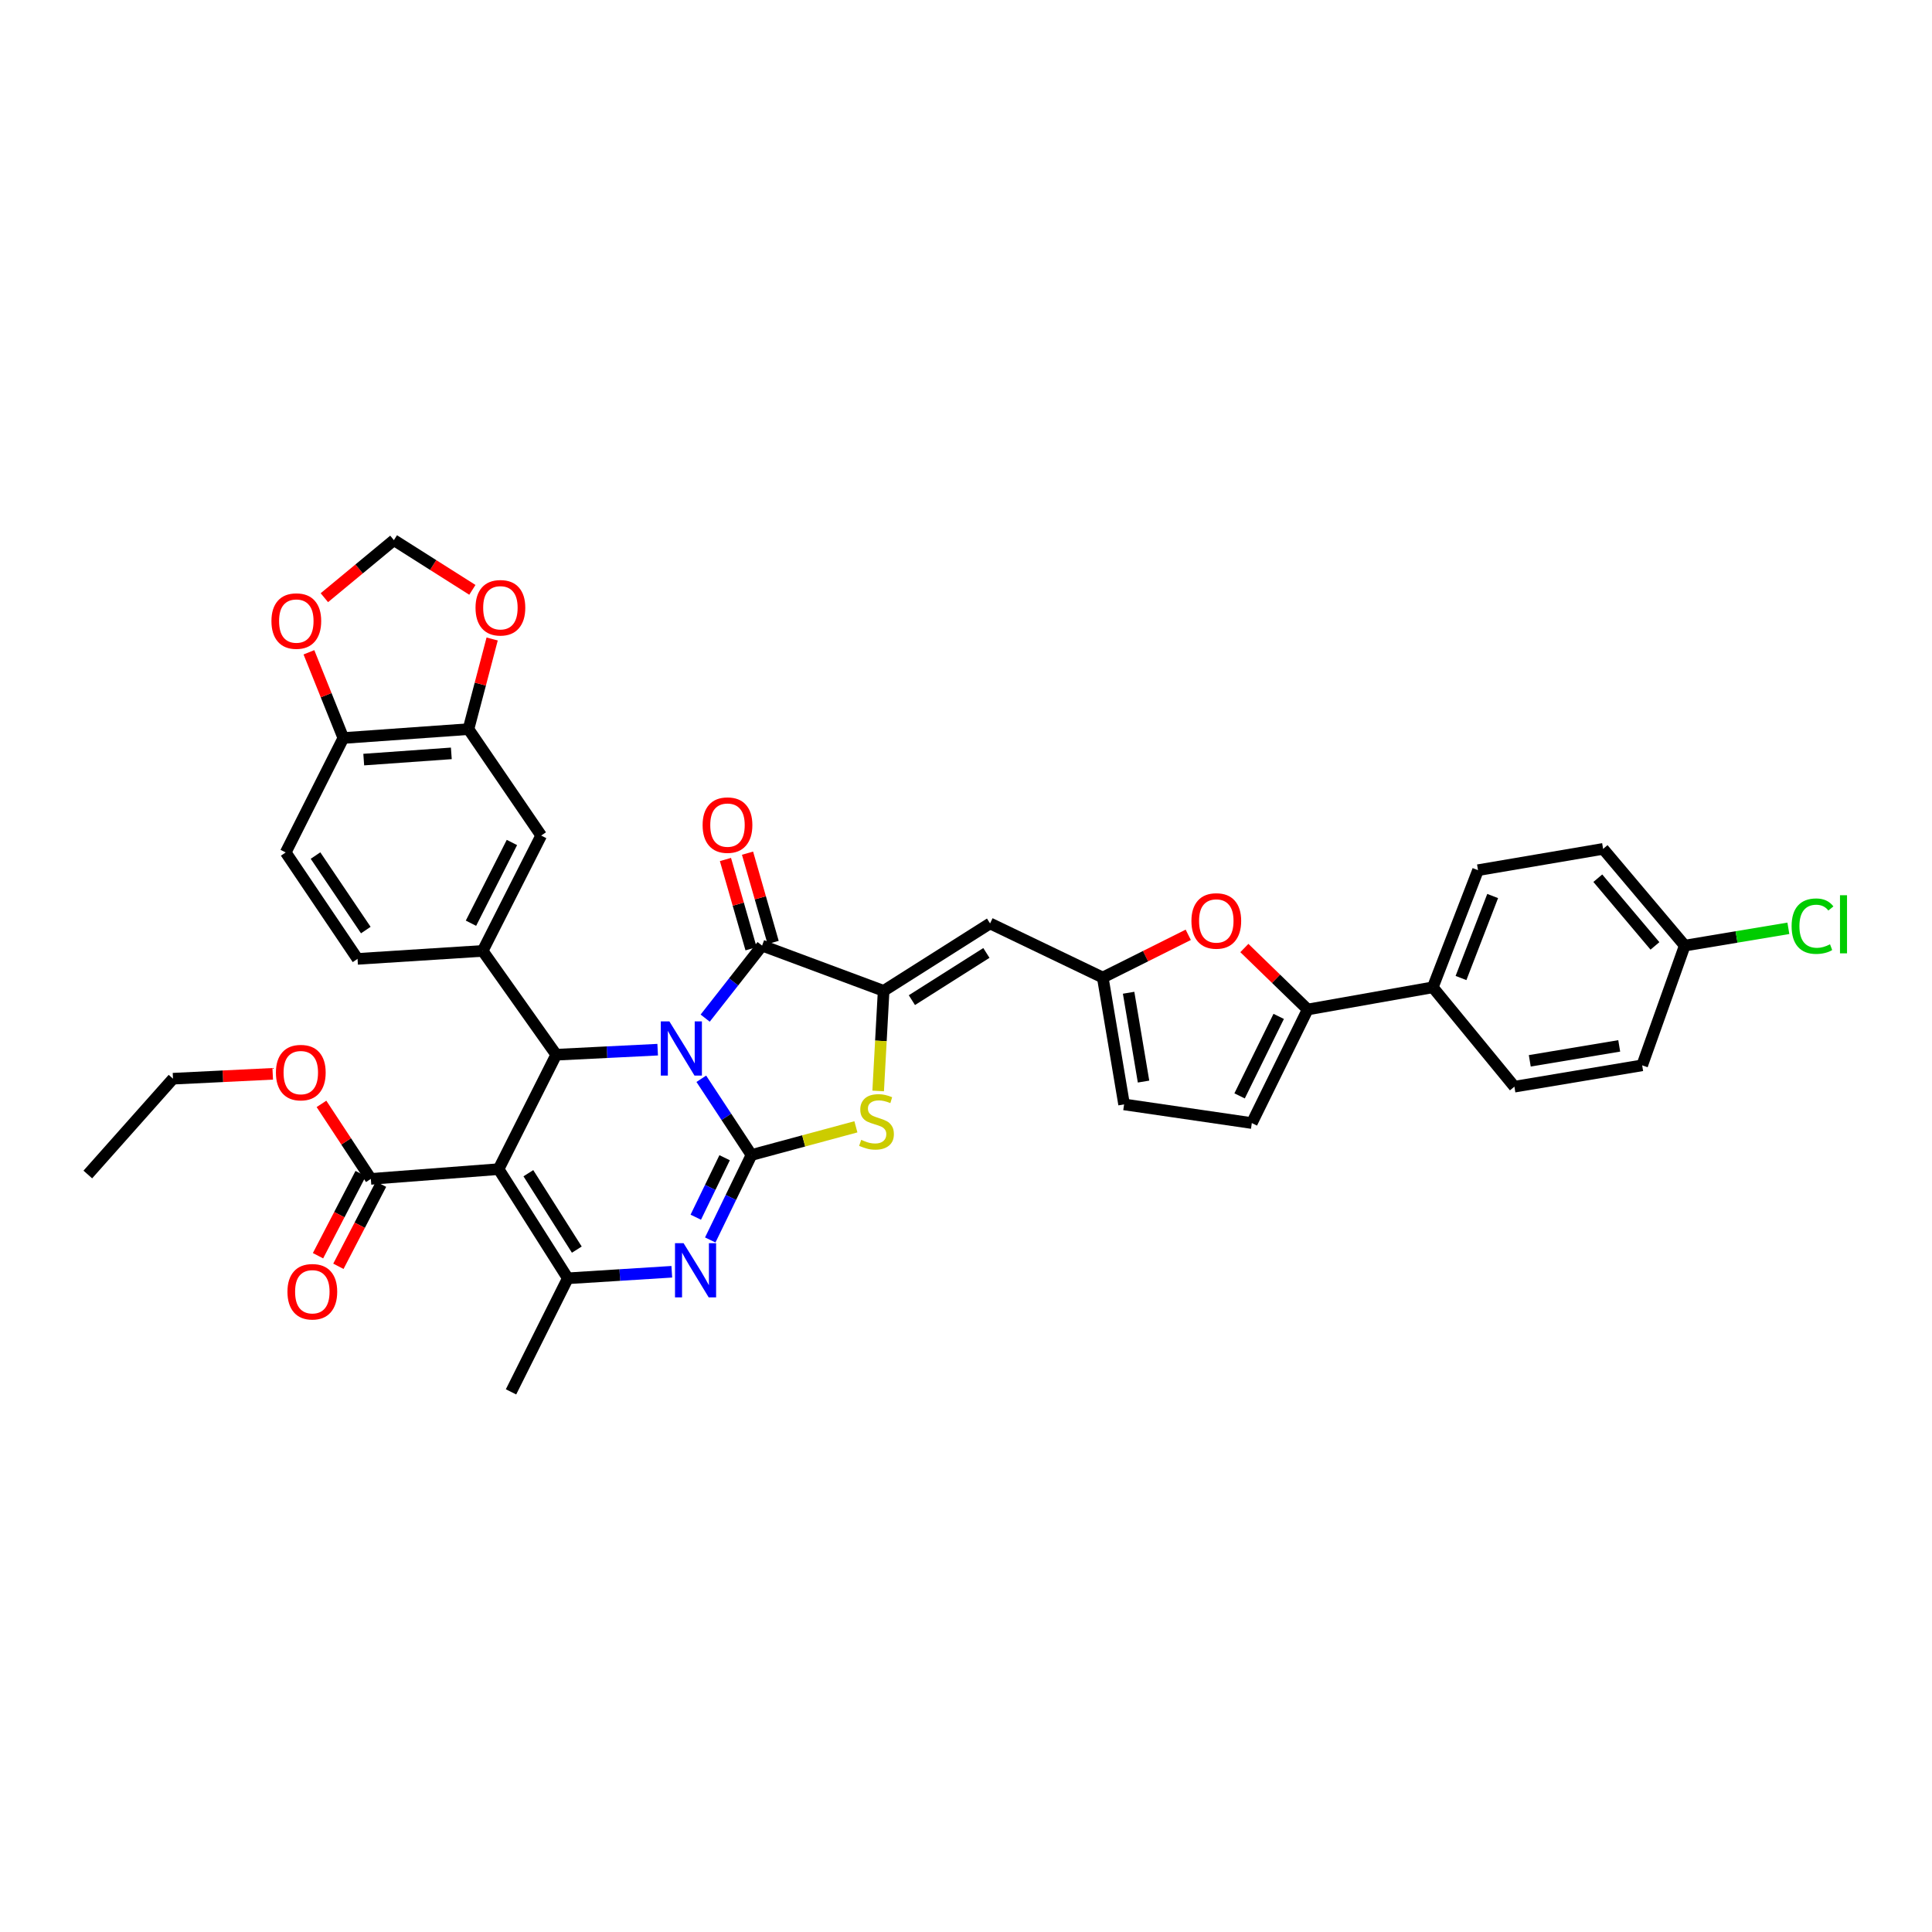 <?xml version='1.0' encoding='iso-8859-1'?>
<svg version='1.1' baseProfile='full'
              xmlns='http://www.w3.org/2000/svg'
                      xmlns:rdkit='http://www.rdkit.org/xml'
                      xmlns:xlink='http://www.w3.org/1999/xlink'
                  xml:space='preserve'
width='1000px' height='1000px' viewBox='0 0 1000 1000'>
<!-- END OF HEADER -->
<rect style='opacity:1.0;fill:#FFFFFF;stroke:none' width='1000' height='1000' x='0' y='0'> </rect>
<path class='bond-0' d='M 362.99,558.373 L 375.976,578.098' style='fill:none;fill-rule:evenodd;stroke:#0000FF;stroke-width:6px;stroke-linecap:butt;stroke-linejoin:miter;stroke-opacity:1' />
<path class='bond-0' d='M 375.976,578.098 L 388.962,597.822' style='fill:none;fill-rule:evenodd;stroke:#000000;stroke-width:6px;stroke-linecap:butt;stroke-linejoin:miter;stroke-opacity:1' />
<path class='bond-2' d='M 340.41,543.307 L 314.157,544.614' style='fill:none;fill-rule:evenodd;stroke:#0000FF;stroke-width:6px;stroke-linecap:butt;stroke-linejoin:miter;stroke-opacity:1' />
<path class='bond-2' d='M 314.157,544.614 L 287.904,545.92' style='fill:none;fill-rule:evenodd;stroke:#000000;stroke-width:6px;stroke-linecap:butt;stroke-linejoin:miter;stroke-opacity:1' />
<path class='bond-3' d='M 365,526.982 L 379.728,508.212' style='fill:none;fill-rule:evenodd;stroke:#0000FF;stroke-width:6px;stroke-linecap:butt;stroke-linejoin:miter;stroke-opacity:1' />
<path class='bond-3' d='M 379.728,508.212 L 394.456,489.441' style='fill:none;fill-rule:evenodd;stroke:#000000;stroke-width:6px;stroke-linecap:butt;stroke-linejoin:miter;stroke-opacity:1' />
<path class='bond-4' d='M 388.962,597.822 L 378.294,619.815' style='fill:none;fill-rule:evenodd;stroke:#000000;stroke-width:6px;stroke-linecap:butt;stroke-linejoin:miter;stroke-opacity:1' />
<path class='bond-4' d='M 378.294,619.815 L 367.627,641.807' style='fill:none;fill-rule:evenodd;stroke:#0000FF;stroke-width:6px;stroke-linecap:butt;stroke-linejoin:miter;stroke-opacity:1' />
<path class='bond-4' d='M 375.067,599.233 L 367.6,614.627' style='fill:none;fill-rule:evenodd;stroke:#000000;stroke-width:6px;stroke-linecap:butt;stroke-linejoin:miter;stroke-opacity:1' />
<path class='bond-4' d='M 367.6,614.627 L 360.133,630.022' style='fill:none;fill-rule:evenodd;stroke:#0000FF;stroke-width:6px;stroke-linecap:butt;stroke-linejoin:miter;stroke-opacity:1' />
<path class='bond-7' d='M 388.962,597.822 L 415.987,590.529' style='fill:none;fill-rule:evenodd;stroke:#000000;stroke-width:6px;stroke-linecap:butt;stroke-linejoin:miter;stroke-opacity:1' />
<path class='bond-7' d='M 415.987,590.529 L 443.012,583.236' style='fill:none;fill-rule:evenodd;stroke:#CCCC00;stroke-width:6px;stroke-linecap:butt;stroke-linejoin:miter;stroke-opacity:1' />
<path class='bond-1' d='M 258.07,605.145 L 287.904,545.92' style='fill:none;fill-rule:evenodd;stroke:#000000;stroke-width:6px;stroke-linecap:butt;stroke-linejoin:miter;stroke-opacity:1' />
<path class='bond-6' d='M 258.07,605.145 L 293.893,661.644' style='fill:none;fill-rule:evenodd;stroke:#000000;stroke-width:6px;stroke-linecap:butt;stroke-linejoin:miter;stroke-opacity:1' />
<path class='bond-6' d='M 273.482,607.255 L 298.558,646.804' style='fill:none;fill-rule:evenodd;stroke:#000000;stroke-width:6px;stroke-linecap:butt;stroke-linejoin:miter;stroke-opacity:1' />
<path class='bond-13' d='M 258.07,605.145 L 191.944,610.19' style='fill:none;fill-rule:evenodd;stroke:#000000;stroke-width:6px;stroke-linecap:butt;stroke-linejoin:miter;stroke-opacity:1' />
<path class='bond-9' d='M 287.904,545.92 L 249.829,492.188' style='fill:none;fill-rule:evenodd;stroke:#000000;stroke-width:6px;stroke-linecap:butt;stroke-linejoin:miter;stroke-opacity:1' />
<path class='bond-5' d='M 394.456,489.441 L 457.366,512.863' style='fill:none;fill-rule:evenodd;stroke:#000000;stroke-width:6px;stroke-linecap:butt;stroke-linejoin:miter;stroke-opacity:1' />
<path class='bond-20' d='M 400.169,487.803 L 393.544,464.701' style='fill:none;fill-rule:evenodd;stroke:#000000;stroke-width:6px;stroke-linecap:butt;stroke-linejoin:miter;stroke-opacity:1' />
<path class='bond-20' d='M 393.544,464.701 L 386.919,441.599' style='fill:none;fill-rule:evenodd;stroke:#FF0000;stroke-width:6px;stroke-linecap:butt;stroke-linejoin:miter;stroke-opacity:1' />
<path class='bond-20' d='M 388.743,491.079 L 382.118,467.977' style='fill:none;fill-rule:evenodd;stroke:#000000;stroke-width:6px;stroke-linecap:butt;stroke-linejoin:miter;stroke-opacity:1' />
<path class='bond-20' d='M 382.118,467.977 L 375.493,444.875' style='fill:none;fill-rule:evenodd;stroke:#FF0000;stroke-width:6px;stroke-linecap:butt;stroke-linejoin:miter;stroke-opacity:1' />
<path class='bond-38' d='M 347.725,658.263 L 320.809,659.953' style='fill:none;fill-rule:evenodd;stroke:#0000FF;stroke-width:6px;stroke-linecap:butt;stroke-linejoin:miter;stroke-opacity:1' />
<path class='bond-38' d='M 320.809,659.953 L 293.893,661.644' style='fill:none;fill-rule:evenodd;stroke:#000000;stroke-width:6px;stroke-linecap:butt;stroke-linejoin:miter;stroke-opacity:1' />
<path class='bond-8' d='M 457.366,512.863 L 512.458,477.965' style='fill:none;fill-rule:evenodd;stroke:#000000;stroke-width:6px;stroke-linecap:butt;stroke-linejoin:miter;stroke-opacity:1' />
<path class='bond-8' d='M 471.99,517.67 L 510.555,493.24' style='fill:none;fill-rule:evenodd;stroke:#000000;stroke-width:6px;stroke-linecap:butt;stroke-linejoin:miter;stroke-opacity:1' />
<path class='bond-37' d='M 457.366,512.863 L 455.952,538.772' style='fill:none;fill-rule:evenodd;stroke:#000000;stroke-width:6px;stroke-linecap:butt;stroke-linejoin:miter;stroke-opacity:1' />
<path class='bond-37' d='M 455.952,538.772 L 454.537,564.681' style='fill:none;fill-rule:evenodd;stroke:#CCCC00;stroke-width:6px;stroke-linecap:butt;stroke-linejoin:miter;stroke-opacity:1' />
<path class='bond-30' d='M 293.893,661.644 L 264.501,720.427' style='fill:none;fill-rule:evenodd;stroke:#000000;stroke-width:6px;stroke-linecap:butt;stroke-linejoin:miter;stroke-opacity:1' />
<path class='bond-12' d='M 512.458,477.965 L 570.792,505.969' style='fill:none;fill-rule:evenodd;stroke:#000000;stroke-width:6px;stroke-linecap:butt;stroke-linejoin:miter;stroke-opacity:1' />
<path class='bond-15' d='M 249.829,492.188 L 280.112,432.487' style='fill:none;fill-rule:evenodd;stroke:#000000;stroke-width:6px;stroke-linecap:butt;stroke-linejoin:miter;stroke-opacity:1' />
<path class='bond-15' d='M 243.771,477.856 L 264.969,436.065' style='fill:none;fill-rule:evenodd;stroke:#000000;stroke-width:6px;stroke-linecap:butt;stroke-linejoin:miter;stroke-opacity:1' />
<path class='bond-23' d='M 249.829,492.188 L 185.063,496.315' style='fill:none;fill-rule:evenodd;stroke:#000000;stroke-width:6px;stroke-linecap:butt;stroke-linejoin:miter;stroke-opacity:1' />
<path class='bond-10' d='M 676.855,522.511 L 660.468,506.604' style='fill:none;fill-rule:evenodd;stroke:#000000;stroke-width:6px;stroke-linecap:butt;stroke-linejoin:miter;stroke-opacity:1' />
<path class='bond-10' d='M 660.468,506.604 L 644.08,490.696' style='fill:none;fill-rule:evenodd;stroke:#FF0000;stroke-width:6px;stroke-linecap:butt;stroke-linejoin:miter;stroke-opacity:1' />
<path class='bond-18' d='M 676.855,522.511 L 741.615,511.034' style='fill:none;fill-rule:evenodd;stroke:#000000;stroke-width:6px;stroke-linecap:butt;stroke-linejoin:miter;stroke-opacity:1' />
<path class='bond-40' d='M 676.855,522.511 L 647.939,581.294' style='fill:none;fill-rule:evenodd;stroke:#000000;stroke-width:6px;stroke-linecap:butt;stroke-linejoin:miter;stroke-opacity:1' />
<path class='bond-40' d='M 661.852,526.082 L 641.611,567.23' style='fill:none;fill-rule:evenodd;stroke:#000000;stroke-width:6px;stroke-linecap:butt;stroke-linejoin:miter;stroke-opacity:1' />
<path class='bond-11' d='M 615.037,483.855 L 592.914,494.912' style='fill:none;fill-rule:evenodd;stroke:#FF0000;stroke-width:6px;stroke-linecap:butt;stroke-linejoin:miter;stroke-opacity:1' />
<path class='bond-11' d='M 592.914,494.912 L 570.792,505.969' style='fill:none;fill-rule:evenodd;stroke:#000000;stroke-width:6px;stroke-linecap:butt;stroke-linejoin:miter;stroke-opacity:1' />
<path class='bond-17' d='M 570.792,505.969 L 581.826,571.64' style='fill:none;fill-rule:evenodd;stroke:#000000;stroke-width:6px;stroke-linecap:butt;stroke-linejoin:miter;stroke-opacity:1' />
<path class='bond-17' d='M 584.169,513.85 L 591.893,559.82' style='fill:none;fill-rule:evenodd;stroke:#000000;stroke-width:6px;stroke-linecap:butt;stroke-linejoin:miter;stroke-opacity:1' />
<path class='bond-25' d='M 186.669,607.452 L 175.636,628.706' style='fill:none;fill-rule:evenodd;stroke:#000000;stroke-width:6px;stroke-linecap:butt;stroke-linejoin:miter;stroke-opacity:1' />
<path class='bond-25' d='M 175.636,628.706 L 164.602,649.959' style='fill:none;fill-rule:evenodd;stroke:#FF0000;stroke-width:6px;stroke-linecap:butt;stroke-linejoin:miter;stroke-opacity:1' />
<path class='bond-25' d='M 197.218,612.929 L 186.185,634.182' style='fill:none;fill-rule:evenodd;stroke:#000000;stroke-width:6px;stroke-linecap:butt;stroke-linejoin:miter;stroke-opacity:1' />
<path class='bond-25' d='M 186.185,634.182 L 175.152,655.436' style='fill:none;fill-rule:evenodd;stroke:#FF0000;stroke-width:6px;stroke-linecap:butt;stroke-linejoin:miter;stroke-opacity:1' />
<path class='bond-29' d='M 191.944,610.19 L 179.17,590.779' style='fill:none;fill-rule:evenodd;stroke:#000000;stroke-width:6px;stroke-linecap:butt;stroke-linejoin:miter;stroke-opacity:1' />
<path class='bond-29' d='M 179.17,590.779 L 166.397,571.367' style='fill:none;fill-rule:evenodd;stroke:#FF0000;stroke-width:6px;stroke-linecap:butt;stroke-linejoin:miter;stroke-opacity:1' />
<path class='bond-14' d='M 647.939,581.294 L 581.826,571.64' style='fill:none;fill-rule:evenodd;stroke:#000000;stroke-width:6px;stroke-linecap:butt;stroke-linejoin:miter;stroke-opacity:1' />
<path class='bond-16' d='M 280.112,432.487 L 242.479,377.395' style='fill:none;fill-rule:evenodd;stroke:#000000;stroke-width:6px;stroke-linecap:butt;stroke-linejoin:miter;stroke-opacity:1' />
<path class='bond-21' d='M 242.479,377.395 L 248.609,354.07' style='fill:none;fill-rule:evenodd;stroke:#000000;stroke-width:6px;stroke-linecap:butt;stroke-linejoin:miter;stroke-opacity:1' />
<path class='bond-21' d='M 248.609,354.07 L 254.738,330.744' style='fill:none;fill-rule:evenodd;stroke:#FF0000;stroke-width:6px;stroke-linecap:butt;stroke-linejoin:miter;stroke-opacity:1' />
<path class='bond-39' d='M 242.479,377.395 L 177.713,381.998' style='fill:none;fill-rule:evenodd;stroke:#000000;stroke-width:6px;stroke-linecap:butt;stroke-linejoin:miter;stroke-opacity:1' />
<path class='bond-39' d='M 233.607,389.942 L 188.271,393.164' style='fill:none;fill-rule:evenodd;stroke:#000000;stroke-width:6px;stroke-linecap:butt;stroke-linejoin:miter;stroke-opacity:1' />
<path class='bond-27' d='M 741.615,511.034 L 765.024,450.402' style='fill:none;fill-rule:evenodd;stroke:#000000;stroke-width:6px;stroke-linecap:butt;stroke-linejoin:miter;stroke-opacity:1' />
<path class='bond-27' d='M 756.214,506.22 L 772.601,463.778' style='fill:none;fill-rule:evenodd;stroke:#000000;stroke-width:6px;stroke-linecap:butt;stroke-linejoin:miter;stroke-opacity:1' />
<path class='bond-28' d='M 741.615,511.034 L 783.85,562.461' style='fill:none;fill-rule:evenodd;stroke:#000000;stroke-width:6px;stroke-linecap:butt;stroke-linejoin:miter;stroke-opacity:1' />
<path class='bond-19' d='M 177.713,381.998 L 147.879,441.223' style='fill:none;fill-rule:evenodd;stroke:#000000;stroke-width:6px;stroke-linecap:butt;stroke-linejoin:miter;stroke-opacity:1' />
<path class='bond-22' d='M 177.713,381.998 L 168.806,359.815' style='fill:none;fill-rule:evenodd;stroke:#000000;stroke-width:6px;stroke-linecap:butt;stroke-linejoin:miter;stroke-opacity:1' />
<path class='bond-22' d='M 168.806,359.815 L 159.899,337.632' style='fill:none;fill-rule:evenodd;stroke:#FF0000;stroke-width:6px;stroke-linecap:butt;stroke-linejoin:miter;stroke-opacity:1' />
<path class='bond-24' d='M 244.499,305.306 L 224.191,292.44' style='fill:none;fill-rule:evenodd;stroke:#FF0000;stroke-width:6px;stroke-linecap:butt;stroke-linejoin:miter;stroke-opacity:1' />
<path class='bond-24' d='M 224.191,292.44 L 203.883,279.573' style='fill:none;fill-rule:evenodd;stroke:#000000;stroke-width:6px;stroke-linecap:butt;stroke-linejoin:miter;stroke-opacity:1' />
<path class='bond-41' d='M 167.889,309.364 L 185.886,294.469' style='fill:none;fill-rule:evenodd;stroke:#FF0000;stroke-width:6px;stroke-linecap:butt;stroke-linejoin:miter;stroke-opacity:1' />
<path class='bond-41' d='M 185.886,294.469 L 203.883,279.573' style='fill:none;fill-rule:evenodd;stroke:#000000;stroke-width:6px;stroke-linecap:butt;stroke-linejoin:miter;stroke-opacity:1' />
<path class='bond-26' d='M 185.063,496.315 L 147.879,441.223' style='fill:none;fill-rule:evenodd;stroke:#000000;stroke-width:6px;stroke-linecap:butt;stroke-linejoin:miter;stroke-opacity:1' />
<path class='bond-26' d='M 189.337,481.402 L 163.309,442.838' style='fill:none;fill-rule:evenodd;stroke:#000000;stroke-width:6px;stroke-linecap:butt;stroke-linejoin:miter;stroke-opacity:1' />
<path class='bond-33' d='M 765.024,450.402 L 829.77,439.381' style='fill:none;fill-rule:evenodd;stroke:#000000;stroke-width:6px;stroke-linecap:butt;stroke-linejoin:miter;stroke-opacity:1' />
<path class='bond-32' d='M 783.85,562.461 L 849.983,551.414' style='fill:none;fill-rule:evenodd;stroke:#000000;stroke-width:6px;stroke-linecap:butt;stroke-linejoin:miter;stroke-opacity:1' />
<path class='bond-32' d='M 791.811,549.081 L 838.104,541.347' style='fill:none;fill-rule:evenodd;stroke:#000000;stroke-width:6px;stroke-linecap:butt;stroke-linejoin:miter;stroke-opacity:1' />
<path class='bond-35' d='M 141.159,555.809 L 115.352,557.072' style='fill:none;fill-rule:evenodd;stroke:#FF0000;stroke-width:6px;stroke-linecap:butt;stroke-linejoin:miter;stroke-opacity:1' />
<path class='bond-35' d='M 115.352,557.072 L 89.545,558.334' style='fill:none;fill-rule:evenodd;stroke:#000000;stroke-width:6px;stroke-linecap:butt;stroke-linejoin:miter;stroke-opacity:1' />
<path class='bond-31' d='M 872.018,489.441 L 849.983,551.414' style='fill:none;fill-rule:evenodd;stroke:#000000;stroke-width:6px;stroke-linecap:butt;stroke-linejoin:miter;stroke-opacity:1' />
<path class='bond-34' d='M 872.018,489.441 L 898.838,484.966' style='fill:none;fill-rule:evenodd;stroke:#000000;stroke-width:6px;stroke-linecap:butt;stroke-linejoin:miter;stroke-opacity:1' />
<path class='bond-34' d='M 898.838,484.966 L 925.658,480.491' style='fill:none;fill-rule:evenodd;stroke:#00CC00;stroke-width:6px;stroke-linecap:butt;stroke-linejoin:miter;stroke-opacity:1' />
<path class='bond-42' d='M 872.018,489.441 L 829.77,439.381' style='fill:none;fill-rule:evenodd;stroke:#000000;stroke-width:6px;stroke-linecap:butt;stroke-linejoin:miter;stroke-opacity:1' />
<path class='bond-42' d='M 856.597,489.598 L 827.023,454.556' style='fill:none;fill-rule:evenodd;stroke:#000000;stroke-width:6px;stroke-linecap:butt;stroke-linejoin:miter;stroke-opacity:1' />
<path class='bond-36' d='M 89.545,558.334 L 45.455,607.919' style='fill:none;fill-rule:evenodd;stroke:#000000;stroke-width:6px;stroke-linecap:butt;stroke-linejoin:miter;stroke-opacity:1' />
<path  class='atom-0' d='M 346.469 528.672
L 355.661 543.529
Q 356.572 544.995, 358.038 547.65
Q 359.504 550.304, 359.583 550.463
L 359.583 528.672
L 363.308 528.672
L 363.308 556.723
L 359.465 556.723
L 349.599 540.479
Q 348.45 538.577, 347.222 536.398
Q 346.033 534.219, 345.677 533.545
L 345.677 556.723
L 342.032 556.723
L 342.032 528.672
L 346.469 528.672
' fill='#0000FF'/>
<path  class='atom-5' d='M 353.819 643.465
L 363.011 658.322
Q 363.922 659.788, 365.388 662.443
Q 366.854 665.097, 366.933 665.256
L 366.933 643.465
L 370.657 643.465
L 370.657 671.516
L 366.814 671.516
L 356.949 655.272
Q 355.8 653.37, 354.571 651.191
Q 353.383 649.012, 353.026 648.338
L 353.026 671.516
L 349.381 671.516
L 349.381 643.465
L 353.819 643.465
' fill='#0000FF'/>
<path  class='atom-8' d='M 445.757 589.984
Q 446.074 590.103, 447.382 590.658
Q 448.689 591.212, 450.116 591.569
Q 451.582 591.886, 453.008 591.886
Q 455.662 591.886, 457.208 590.618
Q 458.753 589.311, 458.753 587.052
Q 458.753 585.507, 457.96 584.556
Q 457.208 583.605, 456.019 583.09
Q 454.83 582.575, 452.849 581.981
Q 450.353 581.228, 448.848 580.515
Q 447.382 579.802, 446.312 578.296
Q 445.282 576.791, 445.282 574.255
Q 445.282 570.729, 447.659 568.55
Q 450.076 566.37, 454.83 566.37
Q 458.079 566.37, 461.764 567.916
L 460.853 570.966
Q 457.485 569.58, 454.949 569.58
Q 452.215 569.58, 450.71 570.729
Q 449.204 571.838, 449.244 573.779
Q 449.244 575.285, 449.997 576.196
Q 450.789 577.108, 451.898 577.623
Q 453.047 578.138, 454.949 578.732
Q 457.485 579.524, 458.99 580.317
Q 460.496 581.109, 461.566 582.734
Q 462.675 584.318, 462.675 587.052
Q 462.675 590.935, 460.06 593.035
Q 457.485 595.095, 453.166 595.095
Q 450.67 595.095, 448.768 594.54
Q 446.906 594.025, 444.688 593.114
L 445.757 589.984
' fill='#CCCC00'/>
<path  class='atom-12' d='M 616.679 476.677
Q 616.679 469.941, 620.007 466.178
Q 623.335 462.414, 629.555 462.414
Q 635.776 462.414, 639.104 466.178
Q 642.432 469.941, 642.432 476.677
Q 642.432 483.492, 639.064 487.374
Q 635.697 491.218, 629.555 491.218
Q 623.375 491.218, 620.007 487.374
Q 616.679 483.531, 616.679 476.677
M 629.555 488.048
Q 633.834 488.048, 636.132 485.195
Q 638.47 482.303, 638.47 476.677
Q 638.47 471.17, 636.132 468.396
Q 633.834 465.583, 629.555 465.583
Q 625.277 465.583, 622.939 468.357
Q 620.641 471.13, 620.641 476.677
Q 620.641 482.343, 622.939 485.195
Q 625.277 488.048, 629.555 488.048
' fill='#FF0000'/>
<path  class='atom-21' d='M 363.671 427.072
Q 363.671 420.337, 366.999 416.573
Q 370.327 412.809, 376.547 412.809
Q 382.768 412.809, 386.096 416.573
Q 389.424 420.337, 389.424 427.072
Q 389.424 433.887, 386.056 437.77
Q 382.689 441.613, 376.547 441.613
Q 370.367 441.613, 366.999 437.77
Q 363.671 433.927, 363.671 427.072
M 376.547 438.443
Q 380.826 438.443, 383.124 435.591
Q 385.462 432.698, 385.462 427.072
Q 385.462 421.565, 383.124 418.792
Q 380.826 415.979, 376.547 415.979
Q 372.268 415.979, 369.931 418.752
Q 367.633 421.526, 367.633 427.072
Q 367.633 432.738, 369.931 435.591
Q 372.268 438.443, 376.547 438.443
' fill='#FF0000'/>
<path  class='atom-22' d='M 246.131 314.577
Q 246.131 307.842, 249.459 304.078
Q 252.787 300.314, 259.007 300.314
Q 265.228 300.314, 268.556 304.078
Q 271.884 307.842, 271.884 314.577
Q 271.884 321.392, 268.516 325.275
Q 265.149 329.118, 259.007 329.118
Q 252.827 329.118, 249.459 325.275
Q 246.131 321.432, 246.131 314.577
M 259.007 325.948
Q 263.286 325.948, 265.584 323.096
Q 267.922 320.203, 267.922 314.577
Q 267.922 309.07, 265.584 306.297
Q 263.286 303.484, 259.007 303.484
Q 254.728 303.484, 252.391 306.257
Q 250.093 309.031, 250.093 314.577
Q 250.093 320.243, 252.391 323.096
Q 254.728 325.948, 259.007 325.948
' fill='#FF0000'/>
<path  class='atom-23' d='M 140.497 321.458
Q 140.497 314.723, 143.825 310.959
Q 147.153 307.195, 153.373 307.195
Q 159.594 307.195, 162.922 310.959
Q 166.25 314.723, 166.25 321.458
Q 166.25 328.273, 162.882 332.156
Q 159.515 335.999, 153.373 335.999
Q 147.193 335.999, 143.825 332.156
Q 140.497 328.312, 140.497 321.458
M 153.373 332.829
Q 157.652 332.829, 159.95 329.976
Q 162.288 327.084, 162.288 321.458
Q 162.288 315.951, 159.95 313.178
Q 157.652 310.364, 153.373 310.364
Q 149.094 310.364, 146.757 313.138
Q 144.459 315.911, 144.459 321.458
Q 144.459 327.124, 146.757 329.976
Q 149.094 332.829, 153.373 332.829
' fill='#FF0000'/>
<path  class='atom-26' d='M 148.784 668.604
Q 148.784 661.868, 152.112 658.104
Q 155.44 654.341, 161.661 654.341
Q 167.881 654.341, 171.209 658.104
Q 174.537 661.868, 174.537 668.604
Q 174.537 675.418, 171.169 679.301
Q 167.802 683.144, 161.661 683.144
Q 155.48 683.144, 152.112 679.301
Q 148.784 675.458, 148.784 668.604
M 161.661 679.975
Q 165.94 679.975, 168.238 677.122
Q 170.575 674.23, 170.575 668.604
Q 170.575 663.097, 168.238 660.323
Q 165.94 657.51, 161.661 657.51
Q 157.382 657.51, 155.044 660.284
Q 152.746 663.057, 152.746 668.604
Q 152.746 674.269, 155.044 677.122
Q 157.382 679.975, 161.661 679.975
' fill='#FF0000'/>
<path  class='atom-30' d='M 142.815 555.178
Q 142.815 548.442, 146.143 544.678
Q 149.471 540.914, 155.691 540.914
Q 161.912 540.914, 165.24 544.678
Q 168.568 548.442, 168.568 555.178
Q 168.568 561.992, 165.2 565.875
Q 161.832 569.718, 155.691 569.718
Q 149.51 569.718, 146.143 565.875
Q 142.815 562.032, 142.815 555.178
M 155.691 566.549
Q 159.97 566.549, 162.268 563.696
Q 164.606 560.804, 164.606 555.178
Q 164.606 549.671, 162.268 546.897
Q 159.97 544.084, 155.691 544.084
Q 151.412 544.084, 149.075 546.858
Q 146.777 549.631, 146.777 555.178
Q 146.777 560.843, 149.075 563.696
Q 151.412 566.549, 155.691 566.549
' fill='#FF0000'/>
<path  class='atom-35' d='M 927.334 479.378
Q 927.334 472.405, 930.583 468.759
Q 933.872 465.075, 940.092 465.075
Q 945.877 465.075, 948.967 469.156
L 946.352 471.295
Q 944.094 468.324, 940.092 468.324
Q 935.853 468.324, 933.594 471.176
Q 931.376 473.989, 931.376 479.378
Q 931.376 484.925, 933.674 487.777
Q 936.011 490.63, 940.528 490.63
Q 943.618 490.63, 947.224 488.768
L 948.333 491.739
Q 946.867 492.69, 944.648 493.245
Q 942.43 493.799, 939.973 493.799
Q 933.872 493.799, 930.583 490.075
Q 927.334 486.351, 927.334 479.378
' fill='#00CC00'/>
<path  class='atom-35' d='M 952.374 463.371
L 956.019 463.371
L 956.019 493.443
L 952.374 493.443
L 952.374 463.371
' fill='#00CC00'/>
</svg>
